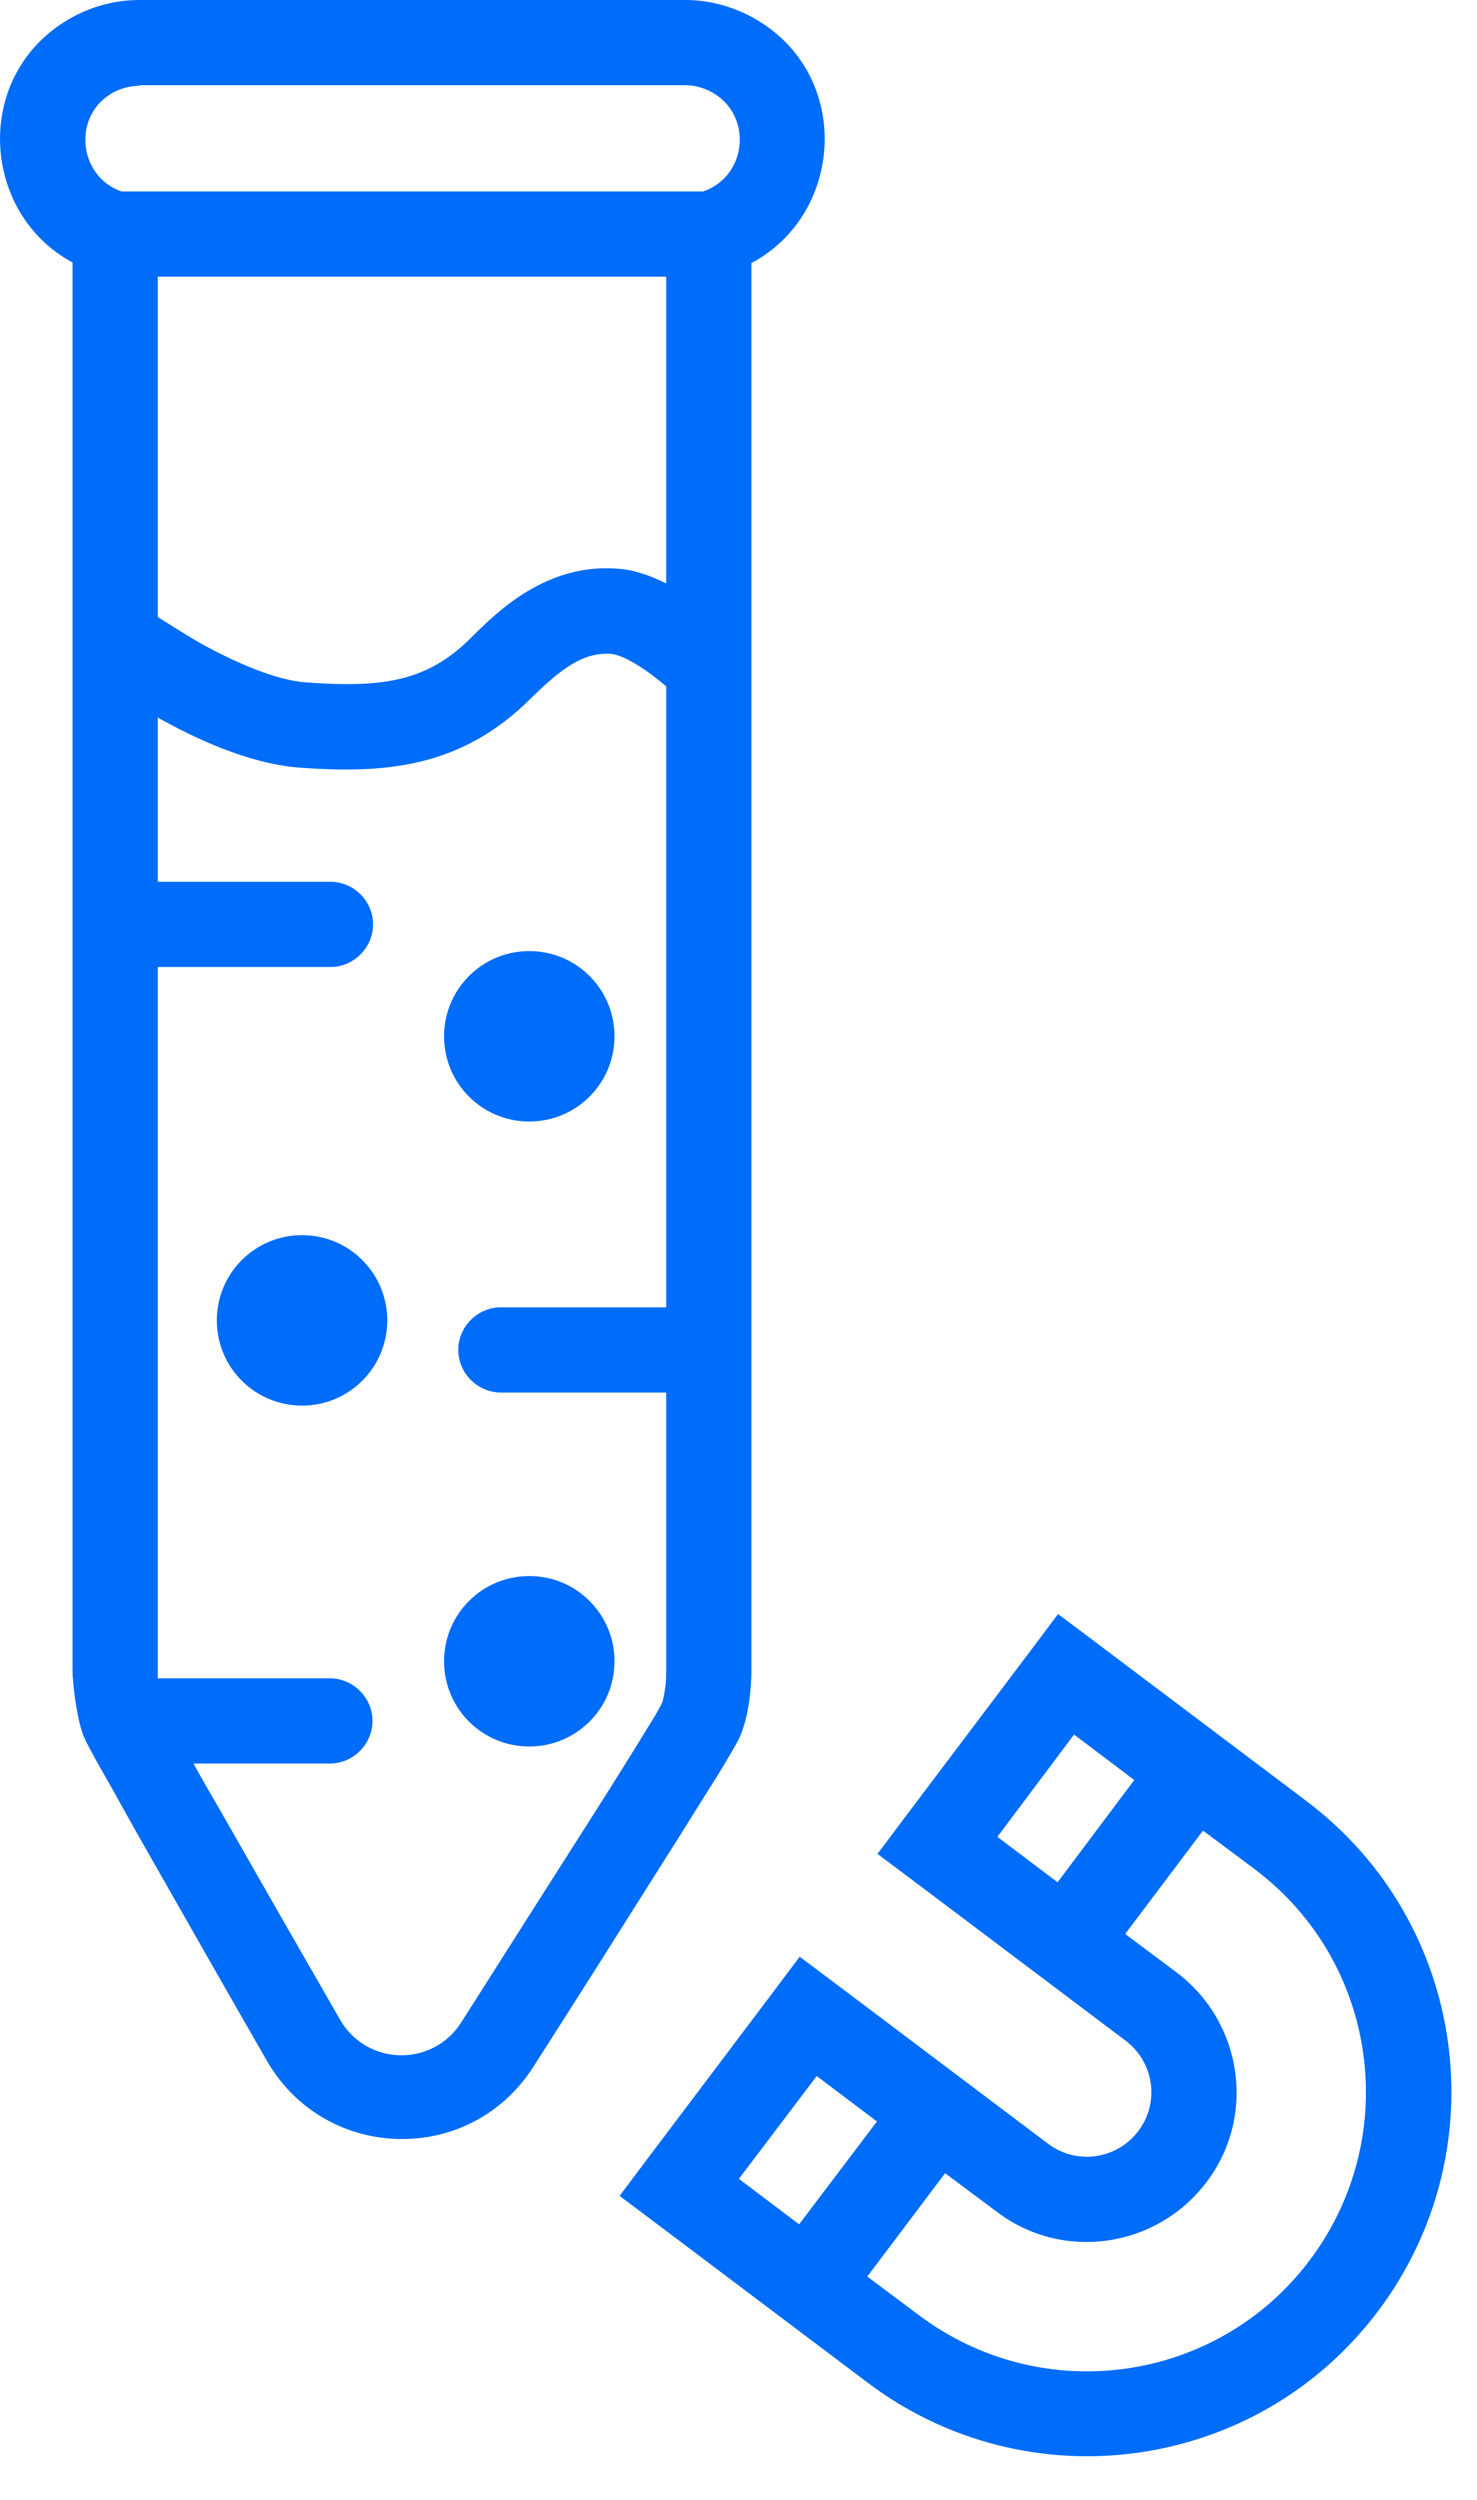 <?xml version="1.0" encoding="UTF-8"?>
<svg xmlns="http://www.w3.org/2000/svg" width="26" height="44" viewBox="0 0 26 44" fill="none">
  <path fill-rule="evenodd" clip-rule="evenodd" d="M2.457 1.51C2.297 1.51 2.147 1.55 2.007 1.62C1.267 2.01 1.367 3.1 2.137 3.37H12.377C13.167 3.1 13.257 2 12.507 1.61C12.367 1.54 12.217 1.5 12.067 1.5H2.457V1.51ZM11.727 4.87H2.777V10.86C2.967 10.98 3.217 11.14 3.507 11.31C4.137 11.66 4.847 11.97 5.377 12.01C6.727 12.11 7.517 12 8.287 11.23C8.767 10.75 9.627 9.91 10.877 10.01C11.177 10.03 11.467 10.14 11.727 10.27V4.88V4.87ZM11.727 12.08C11.657 12.02 11.567 11.95 11.477 11.88C11.167 11.65 10.907 11.52 10.757 11.51C10.267 11.47 9.867 11.78 9.347 12.29C8.107 13.53 6.747 13.62 5.257 13.51C4.377 13.44 3.437 13 2.777 12.63V15.52H5.817C6.227 15.52 6.567 15.86 6.567 16.27C6.567 16.68 6.227 17.02 5.817 17.02H2.777V29.37C2.777 29.37 2.777 29.43 2.777 29.46C2.777 29.48 2.777 29.51 2.777 29.54H5.807C6.217 29.54 6.557 29.88 6.557 30.29C6.557 30.7 6.217 31.04 5.807 31.04H3.407C3.547 31.3 3.717 31.59 3.897 31.9C4.517 32.99 5.297 34.35 5.987 35.55C6.457 36.36 7.607 36.39 8.117 35.6C8.877 34.4 9.757 33.02 10.457 31.92C10.807 31.37 11.107 30.89 11.327 30.53C11.437 30.35 11.527 30.21 11.587 30.1C11.617 30.05 11.637 30.01 11.647 29.99C11.647 29.99 11.647 29.97 11.657 29.97C11.677 29.91 11.697 29.8 11.717 29.66C11.727 29.54 11.727 29.44 11.727 29.44V24.51H8.817C8.407 24.51 8.067 24.17 8.067 23.76C8.067 23.35 8.407 23.01 8.817 23.01H11.727V12.08ZM13.227 4.63C14.887 3.75 15.017 1.23 13.197 0.28C12.847 0.1 12.457 0 12.067 0H2.457C2.047 0 1.657 0.1 1.297 0.29C-0.493 1.25 -0.363 3.74 1.277 4.62V29.35C1.277 29.42 1.277 29.5 1.287 29.58C1.297 29.73 1.347 30.19 1.447 30.49C1.467 30.56 1.507 30.63 1.517 30.66C1.517 30.66 1.567 30.75 1.597 30.81C1.657 30.92 1.737 31.07 1.837 31.24C2.037 31.59 2.297 32.07 2.607 32.61C3.227 33.7 4.007 35.07 4.697 36.27C5.727 38.06 8.277 38.12 9.387 36.38C10.157 35.18 11.027 33.8 11.727 32.69C12.077 32.14 12.377 31.65 12.607 31.29C12.717 31.11 12.807 30.96 12.877 30.84C12.927 30.75 13.007 30.62 13.037 30.54C13.147 30.27 13.187 29.98 13.207 29.79C13.227 29.59 13.227 29.43 13.227 29.42V4.63ZM18.617 28.42L18.167 29.02L15.897 32.03L15.447 32.63L16.047 33.08L19.817 35.92C20.317 36.3 20.417 37.01 20.037 37.51C19.657 38.01 18.947 38.11 18.447 37.73L14.677 34.89L14.077 34.44L13.627 35.04L11.357 38.05L10.907 38.65L11.507 39.1L15.277 41.94C18.107 44.07 22.127 43.51 24.257 40.68C26.387 37.85 25.827 33.83 22.997 31.7L19.227 28.86L18.627 28.41L18.617 28.42ZM21.177 32.22L19.807 34.04L20.717 34.72C21.877 35.6 22.117 37.25 21.237 38.41C20.357 39.57 18.707 39.81 17.547 38.93L16.637 38.25L15.267 40.07L16.177 40.75C18.347 42.38 21.427 41.95 23.057 39.78C24.687 37.61 24.257 34.53 22.087 32.9L21.177 32.22ZM15.437 37.34L14.067 39.15L13.007 38.35L14.377 36.54L15.437 37.34ZM19.967 31.33L18.617 33.13L17.557 32.33L18.907 30.53L19.967 31.33ZM9.317 19.74C10.147 19.74 10.817 19.07 10.817 18.24C10.817 17.41 10.147 16.74 9.317 16.74C8.487 16.74 7.817 17.41 7.817 18.24C7.817 19.07 8.487 19.74 9.317 19.74ZM6.817 23.24C6.817 24.07 6.147 24.74 5.317 24.74C4.487 24.74 3.817 24.07 3.817 23.24C3.817 22.41 4.487 21.74 5.317 21.74C6.147 21.74 6.817 22.41 6.817 23.24ZM9.317 30.74C10.147 30.74 10.817 30.07 10.817 29.24C10.817 28.41 10.147 27.74 9.317 27.74C8.487 27.74 7.817 28.41 7.817 29.24C7.817 30.07 8.487 30.74 9.317 30.74Z" fill="#006CFA"></path>
</svg>
